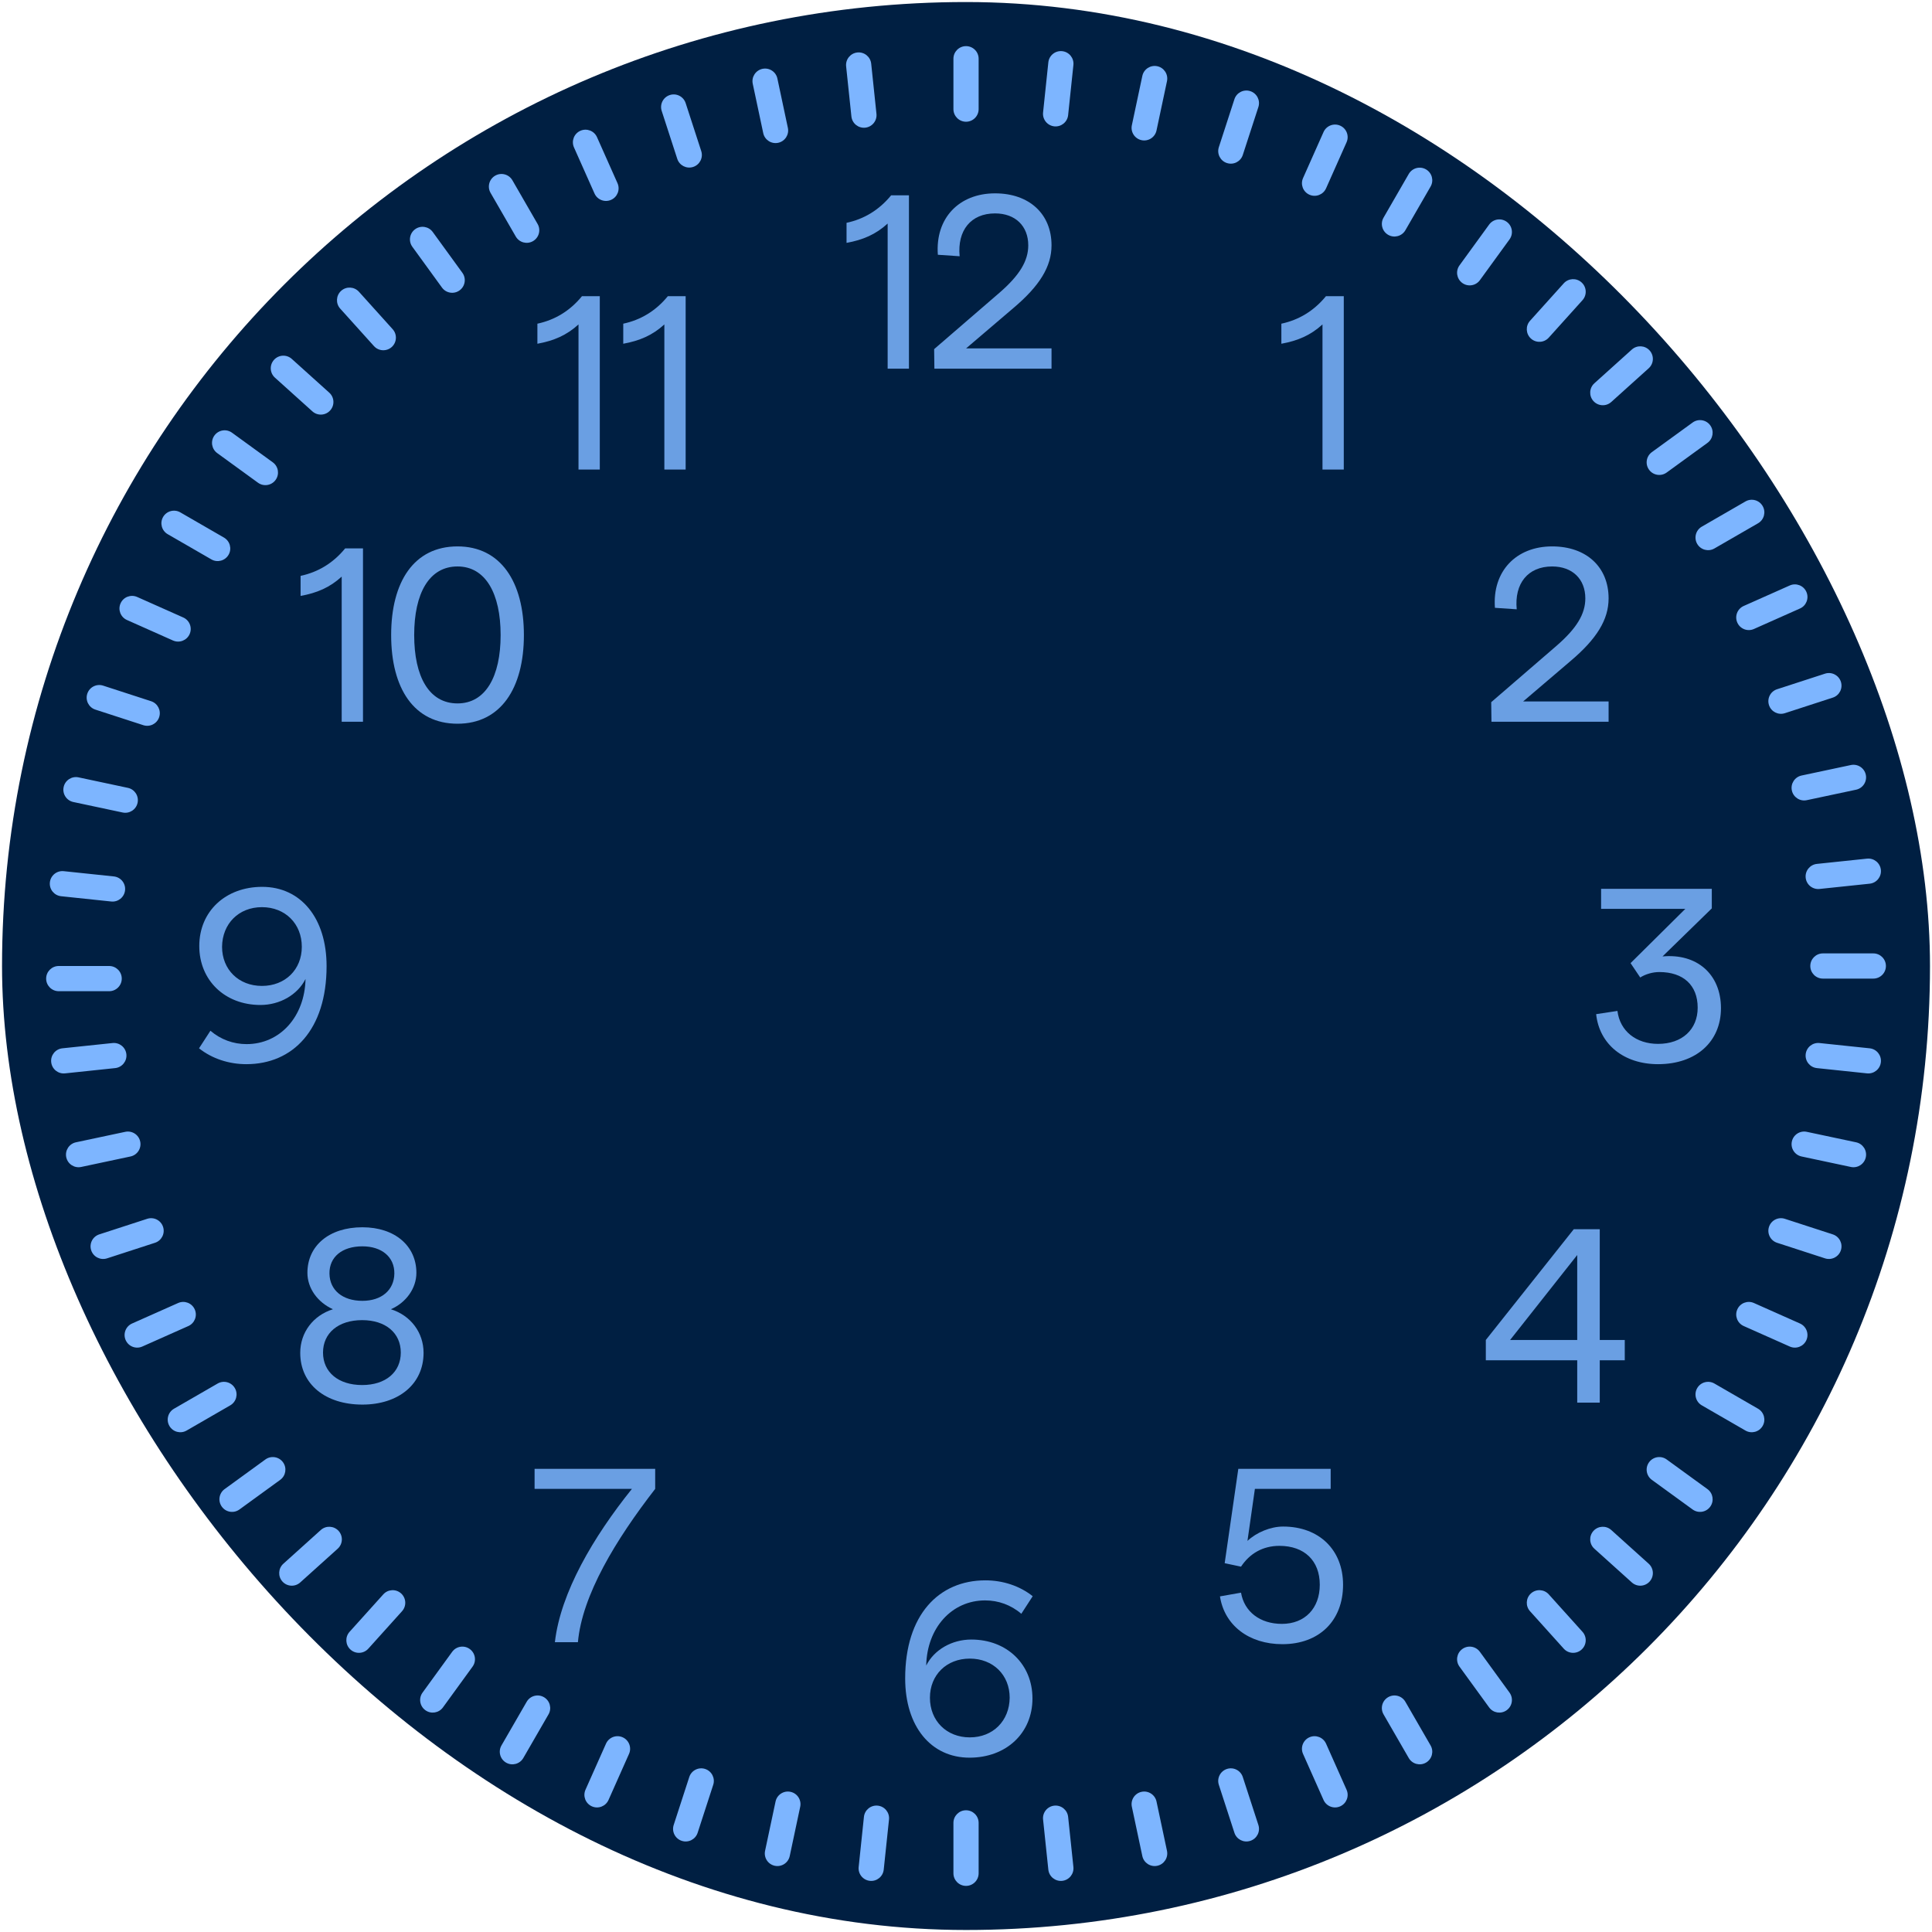 <svg width="130" height="130" viewBox="0 0 130 130" fill="none" xmlns="http://www.w3.org/2000/svg">
<g filter="url(#filter0_b_6356_661)">
<rect x="0.137" y="0.137" width="129.728" height="129.728" rx="64.864" fill="#001F42"/>
<g filter="url(#filter1_b_6356_661)">
<path d="M64.154 3.951C64.154 3.483 64.534 3.104 65.002 3.104C65.47 3.104 65.85 3.483 65.85 3.951V7.343C65.85 7.811 65.47 8.191 65.002 8.191C64.534 8.191 64.154 7.811 64.154 7.343V3.951Z" fill="#7DB5FF"/>
<path fill-rule="evenodd" clip-rule="evenodd" d="M126.051 64.152C126.519 64.152 126.899 64.532 126.899 65C126.899 65.468 126.519 65.848 126.051 65.848H122.659C122.191 65.848 121.811 65.468 121.811 65C121.811 64.532 122.191 64.152 122.659 64.152H126.051Z" fill="#7DB5FF"/>
<path fill-rule="evenodd" clip-rule="evenodd" d="M7.345 65C7.813 65 8.193 65.38 8.193 65.848C8.193 66.316 7.813 66.696 7.345 66.696H3.953C3.485 66.696 3.105 66.316 3.105 65.848C3.105 65.38 3.485 65 3.953 65H7.345Z" fill="#7DB5FF"/>
<path d="M64.154 122.657C64.154 122.189 64.534 121.809 65.002 121.809C65.47 121.809 65.85 122.189 65.85 122.657V126.049C65.85 126.517 65.47 126.897 65.002 126.897C64.534 126.897 64.154 126.517 64.154 126.049V122.657Z" fill="#7DB5FF"/>
<path fill-rule="evenodd" clip-rule="evenodd" d="M70.54 4.197C70.589 3.732 71.006 3.394 71.472 3.443C71.938 3.492 72.276 3.909 72.227 4.374L71.872 7.747C71.823 8.213 71.406 8.551 70.94 8.502C70.475 8.453 70.137 8.036 70.186 7.57L70.54 4.197Z" fill="#7DB5FF"/>
<path fill-rule="evenodd" clip-rule="evenodd" d="M125.805 70.538C126.271 70.587 126.608 71.004 126.56 71.47C126.511 71.936 126.093 72.274 125.628 72.225L122.255 71.87C121.789 71.821 121.451 71.404 121.5 70.938C121.549 70.472 121.966 70.135 122.432 70.184L125.805 70.538Z" fill="#7DB5FF"/>
<path fill-rule="evenodd" clip-rule="evenodd" d="M7.661 58.973C8.127 59.022 8.464 59.439 8.415 59.905C8.366 60.371 7.949 60.709 7.484 60.66L4.111 60.305C3.645 60.256 3.307 59.839 3.356 59.373C3.405 58.908 3.822 58.57 4.288 58.619L7.661 58.973Z" fill="#7DB5FF"/>
<path fill-rule="evenodd" clip-rule="evenodd" d="M58.132 122.253C58.181 121.787 58.598 121.449 59.064 121.498C59.53 121.547 59.867 121.964 59.819 122.43L59.464 125.803C59.415 126.269 58.998 126.607 58.532 126.558C58.066 126.509 57.728 126.091 57.778 125.626L58.132 122.253Z" fill="#7DB5FF"/>
<path fill-rule="evenodd" clip-rule="evenodd" d="M76.865 5.109C76.963 4.651 77.413 4.359 77.871 4.456C78.329 4.553 78.621 5.004 78.524 5.462L77.819 8.779C77.722 9.237 77.271 9.53 76.813 9.432C76.355 9.335 76.063 8.885 76.16 8.427L76.865 5.109Z" fill="#7DB5FF"/>
<path fill-rule="evenodd" clip-rule="evenodd" d="M124.893 76.863C125.351 76.961 125.643 77.411 125.546 77.869C125.449 78.327 124.998 78.62 124.54 78.522L121.223 77.817C120.765 77.72 120.472 77.269 120.57 76.811C120.667 76.353 121.117 76.061 121.575 76.158L124.893 76.863Z" fill="#7DB5FF"/>
<path fill-rule="evenodd" clip-rule="evenodd" d="M8.605 53.013C9.063 53.11 9.355 53.56 9.258 54.018C9.161 54.476 8.71 54.769 8.252 54.671L4.935 53.966C4.477 53.869 4.184 53.419 4.282 52.96C4.379 52.502 4.829 52.21 5.287 52.307L8.605 53.013Z" fill="#7DB5FF"/>
<path fill-rule="evenodd" clip-rule="evenodd" d="M52.185 121.221C52.282 120.763 52.733 120.47 53.191 120.568C53.649 120.665 53.941 121.115 53.844 121.573L53.139 124.891C53.041 125.349 52.591 125.641 52.133 125.544C51.675 125.447 51.383 124.996 51.48 124.538L52.185 121.221Z" fill="#7DB5FF"/>
<path fill-rule="evenodd" clip-rule="evenodd" d="M83.061 6.677C83.205 6.232 83.684 5.988 84.129 6.133C84.575 6.278 84.818 6.756 84.674 7.201L83.625 10.427C83.481 10.872 83.002 11.116 82.557 10.971C82.112 10.827 81.868 10.348 82.013 9.903L83.061 6.677Z" fill="#7DB5FF"/>
<path fill-rule="evenodd" clip-rule="evenodd" d="M123.325 83.059C123.77 83.204 124.014 83.682 123.869 84.127C123.724 84.573 123.246 84.816 122.801 84.672L119.575 83.624C119.13 83.479 118.886 83 119.031 82.555C119.175 82.11 119.654 81.866 120.099 82.011L123.325 83.059Z" fill="#7DB5FF"/>
<path fill-rule="evenodd" clip-rule="evenodd" d="M10.167 47.183C10.612 47.328 10.856 47.806 10.711 48.252C10.567 48.697 10.088 48.941 9.643 48.796L6.417 47.748C5.972 47.603 5.728 47.125 5.873 46.679C6.018 46.234 6.496 45.99 6.941 46.135L10.167 47.183Z" fill="#7DB5FF"/>
<path fill-rule="evenodd" clip-rule="evenodd" d="M46.379 119.573C46.523 119.128 47.002 118.884 47.447 119.029C47.892 119.174 48.136 119.652 47.991 120.097L46.943 123.323C46.799 123.768 46.32 124.012 45.875 123.867C45.43 123.723 45.186 123.244 45.331 122.799L46.379 119.573Z" fill="#7DB5FF"/>
<path fill-rule="evenodd" clip-rule="evenodd" d="M89.058 8.884C89.249 8.457 89.75 8.264 90.178 8.455C90.605 8.645 90.798 9.146 90.607 9.574L89.228 12.673C89.037 13.1 88.536 13.293 88.108 13.102C87.681 12.912 87.488 12.411 87.679 11.983L89.058 8.884Z" fill="#7DB5FF"/>
<path fill-rule="evenodd" clip-rule="evenodd" d="M121.118 89.056C121.545 89.247 121.738 89.748 121.547 90.176C121.357 90.603 120.856 90.796 120.428 90.605L117.33 89.226C116.902 89.035 116.709 88.534 116.9 88.106C117.09 87.679 117.591 87.486 118.019 87.677L121.118 89.056Z" fill="#7DB5FF"/>
<path fill-rule="evenodd" clip-rule="evenodd" d="M12.33 41.549C12.758 41.739 12.95 42.24 12.759 42.668C12.569 43.096 12.068 43.288 11.64 43.098L8.542 41.718C8.114 41.528 7.921 41.027 8.112 40.599C8.302 40.171 8.803 39.979 9.231 40.169L12.33 41.549Z" fill="#7DB5FF"/>
<path fill-rule="evenodd" clip-rule="evenodd" d="M40.776 117.328C40.967 116.9 41.468 116.707 41.896 116.898C42.324 117.088 42.516 117.59 42.325 118.017L40.946 121.116C40.755 121.543 40.254 121.736 39.826 121.545C39.399 121.355 39.206 120.854 39.397 120.426L40.776 117.328Z" fill="#7DB5FF"/>
<path fill-rule="evenodd" clip-rule="evenodd" d="M94.792 11.706C95.026 11.301 95.545 11.162 95.95 11.396C96.356 11.63 96.495 12.149 96.261 12.554L94.565 15.492C94.331 15.897 93.812 16.036 93.407 15.802C93.001 15.568 92.862 15.049 93.096 14.644L94.792 11.706Z" fill="#7DB5FF"/>
<path fill-rule="evenodd" clip-rule="evenodd" d="M118.296 94.79C118.701 95.024 118.84 95.543 118.606 95.948C118.372 96.354 117.853 96.493 117.448 96.259L114.511 94.563C114.105 94.329 113.966 93.81 114.2 93.405C114.434 92.999 114.953 92.86 115.358 93.094L118.296 94.79Z" fill="#7DB5FF"/>
<path fill-rule="evenodd" clip-rule="evenodd" d="M15.069 36.172C15.475 36.406 15.614 36.924 15.38 37.33C15.146 37.735 14.627 37.874 14.222 37.64L11.284 35.944C10.879 35.71 10.74 35.192 10.974 34.786C11.208 34.381 11.727 34.242 12.132 34.476L15.069 36.172Z" fill="#7DB5FF"/>
<path fill-rule="evenodd" clip-rule="evenodd" d="M35.439 114.509C35.673 114.103 36.192 113.964 36.597 114.198C37.003 114.432 37.142 114.951 36.908 115.357L35.212 118.294C34.978 118.699 34.459 118.838 34.054 118.604C33.648 118.37 33.509 117.851 33.743 117.446L35.439 114.509Z" fill="#7DB5FF"/>
<path fill-rule="evenodd" clip-rule="evenodd" d="M100.2 15.112C100.475 14.733 101.005 14.649 101.384 14.925C101.763 15.2 101.847 15.73 101.572 16.109L99.578 18.853C99.303 19.232 98.772 19.316 98.394 19.041C98.015 18.765 97.931 18.235 98.206 17.856L100.2 15.112Z" fill="#7DB5FF"/>
<path fill-rule="evenodd" clip-rule="evenodd" d="M114.89 100.198C115.269 100.473 115.353 101.003 115.077 101.382C114.802 101.761 114.272 101.845 113.893 101.57L111.149 99.576C110.77 99.301 110.686 98.77 110.962 98.392C111.237 98.013 111.767 97.929 112.146 98.204L114.89 100.198Z" fill="#7DB5FF"/>
<path fill-rule="evenodd" clip-rule="evenodd" d="M18.357 31.11C18.735 31.385 18.819 31.916 18.544 32.294C18.269 32.673 17.739 32.757 17.36 32.482L14.616 30.488C14.237 30.213 14.153 29.683 14.428 29.304C14.704 28.925 15.234 28.841 15.613 29.117L18.357 31.11Z" fill="#7DB5FF"/>
<path fill-rule="evenodd" clip-rule="evenodd" d="M30.426 111.147C30.701 110.768 31.232 110.684 31.61 110.96C31.989 111.235 32.073 111.765 31.798 112.144L29.805 114.888C29.529 115.267 28.999 115.351 28.62 115.075C28.241 114.8 28.157 114.27 28.433 113.891L30.426 111.147Z" fill="#7DB5FF"/>
<path fill-rule="evenodd" clip-rule="evenodd" d="M105.221 19.065C105.535 18.717 106.071 18.689 106.419 19.002C106.767 19.315 106.795 19.851 106.482 20.199L104.212 22.72C103.899 23.068 103.363 23.096 103.015 22.783C102.667 22.469 102.639 21.933 102.952 21.585L105.221 19.065Z" fill="#7DB5FF"/>
<path fill-rule="evenodd" clip-rule="evenodd" d="M110.937 105.219C111.285 105.533 111.313 106.069 111 106.417C110.687 106.765 110.151 106.793 109.803 106.48L107.282 104.21C106.934 103.897 106.906 103.361 107.219 103.013C107.533 102.665 108.069 102.637 108.417 102.95L110.937 105.219Z" fill="#7DB5FF"/>
<path fill-rule="evenodd" clip-rule="evenodd" d="M22.154 26.42C22.503 26.733 22.531 27.269 22.217 27.617C21.904 27.965 21.368 27.994 21.02 27.68L18.499 25.411C18.151 25.097 18.123 24.561 18.437 24.213C18.75 23.865 19.286 23.837 19.634 24.151L22.154 26.42Z" fill="#7DB5FF"/>
<path fill-rule="evenodd" clip-rule="evenodd" d="M25.792 107.28C26.105 106.932 26.641 106.904 26.989 107.218C27.337 107.531 27.365 108.067 27.052 108.415L24.783 110.935C24.469 111.283 23.933 111.312 23.585 110.998C23.237 110.685 23.209 110.149 23.522 109.801L25.792 107.28Z" fill="#7DB5FF"/>
<path fill-rule="evenodd" clip-rule="evenodd" d="M109.803 23.52C110.151 23.207 110.687 23.235 111 23.583C111.313 23.931 111.285 24.467 110.937 24.781L108.417 27.05C108.069 27.363 107.533 27.335 107.219 26.987C106.906 26.639 106.934 26.103 107.282 25.79L109.803 23.52Z" fill="#7DB5FF"/>
<path fill-rule="evenodd" clip-rule="evenodd" d="M106.482 109.801C106.795 110.149 106.767 110.685 106.419 110.998C106.071 111.312 105.535 111.283 105.221 110.935L102.952 108.415C102.639 108.067 102.667 107.531 103.015 107.218C103.363 106.904 103.899 106.932 104.212 107.28L106.482 109.801Z" fill="#7DB5FF"/>
<path fill-rule="evenodd" clip-rule="evenodd" d="M26.422 22.152C26.735 22.5 26.707 23.037 26.359 23.35C26.011 23.663 25.475 23.635 25.162 23.287L22.892 20.767C22.579 20.419 22.607 19.883 22.955 19.569C23.303 19.256 23.839 19.284 24.152 19.632L26.422 22.152Z" fill="#7DB5FF"/>
<path fill-rule="evenodd" clip-rule="evenodd" d="M21.587 102.95C21.935 102.637 22.471 102.665 22.785 103.013C23.098 103.361 23.07 103.897 22.722 104.21L20.201 106.48C19.853 106.793 19.317 106.765 19.004 106.417C18.691 106.069 18.719 105.533 19.067 105.22L21.587 102.95Z" fill="#7DB5FF"/>
<path fill-rule="evenodd" clip-rule="evenodd" d="M113.893 28.431C114.272 28.155 114.802 28.239 115.077 28.618C115.353 28.997 115.269 29.527 114.89 29.802L112.146 31.796C111.767 32.071 111.237 31.987 110.962 31.608C110.686 31.23 110.77 30.699 111.149 30.424L113.893 28.431Z" fill="#7DB5FF"/>
<path fill-rule="evenodd" clip-rule="evenodd" d="M101.572 113.891C101.847 114.27 101.763 114.8 101.384 115.075C101.005 115.351 100.475 115.267 100.2 114.888L98.206 112.144C97.931 111.765 98.015 111.235 98.394 110.96C98.772 110.684 99.303 110.768 99.578 111.147L101.572 113.891Z" fill="#7DB5FF"/>
<path fill-rule="evenodd" clip-rule="evenodd" d="M31.112 18.355C31.387 18.733 31.303 19.264 30.924 19.539C30.546 19.814 30.015 19.73 29.74 19.351L27.747 16.607C27.471 16.229 27.555 15.698 27.934 15.423C28.313 15.148 28.843 15.232 29.119 15.611L31.112 18.355Z" fill="#7DB5FF"/>
<path fill-rule="evenodd" clip-rule="evenodd" d="M17.858 98.204C18.237 97.929 18.767 98.013 19.042 98.392C19.318 98.77 19.234 99.301 18.855 99.576L16.111 101.57C15.732 101.845 15.202 101.761 14.927 101.382C14.651 101.003 14.735 100.473 15.114 100.198L17.858 98.204Z" fill="#7DB5FF"/>
<path fill-rule="evenodd" clip-rule="evenodd" d="M117.448 33.741C117.853 33.507 118.372 33.646 118.606 34.052C118.84 34.457 118.701 34.976 118.296 35.21L115.358 36.906C114.953 37.14 114.434 37.001 114.2 36.596C113.966 36.19 114.105 35.671 114.511 35.437L117.448 33.741Z" fill="#7DB5FF"/>
<path fill-rule="evenodd" clip-rule="evenodd" d="M96.261 117.446C96.495 117.851 96.356 118.37 95.95 118.604C95.545 118.838 95.026 118.699 94.792 118.294L93.096 115.357C92.862 114.951 93.001 114.432 93.407 114.198C93.812 113.964 94.331 114.103 94.565 114.509L96.261 117.446Z" fill="#7DB5FF"/>
<path fill-rule="evenodd" clip-rule="evenodd" d="M36.173 15.068C36.408 15.473 36.269 15.992 35.863 16.226C35.458 16.46 34.939 16.321 34.705 15.915L33.009 12.978C32.775 12.573 32.914 12.054 33.319 11.82C33.725 11.586 34.244 11.725 34.478 12.13L36.173 15.068Z" fill="#7DB5FF"/>
<path fill-rule="evenodd" clip-rule="evenodd" d="M14.646 93.094C15.051 92.86 15.57 92.999 15.804 93.405C16.038 93.81 15.899 94.329 15.493 94.563L12.556 96.259C12.151 96.493 11.632 96.354 11.398 95.948C11.164 95.543 11.303 95.024 11.708 94.79L14.646 93.094Z" fill="#7DB5FF"/>
<path fill-rule="evenodd" clip-rule="evenodd" d="M120.428 39.395C120.856 39.204 121.357 39.397 121.547 39.825C121.738 40.252 121.545 40.754 121.118 40.944L118.019 42.323C117.591 42.514 117.09 42.322 116.9 41.894C116.709 41.466 116.902 40.965 117.33 40.774L120.428 39.395Z" fill="#7DB5FF"/>
<path fill-rule="evenodd" clip-rule="evenodd" d="M90.607 120.426C90.798 120.854 90.605 121.355 90.178 121.545C89.75 121.736 89.249 121.543 89.058 121.116L87.679 118.017C87.488 117.59 87.681 117.088 88.108 116.898C88.536 116.707 89.037 116.9 89.228 117.328L90.607 120.426Z" fill="#7DB5FF"/>
<path fill-rule="evenodd" clip-rule="evenodd" d="M41.551 12.328C41.741 12.755 41.549 13.257 41.121 13.447C40.693 13.638 40.192 13.445 40.002 13.018L38.622 9.919C38.432 9.491 38.624 8.99 39.052 8.8C39.48 8.609 39.981 8.802 40.171 9.229L41.551 12.328Z" fill="#7DB5FF"/>
<path fill-rule="evenodd" clip-rule="evenodd" d="M11.985 87.677C12.413 87.486 12.914 87.679 13.104 88.106C13.295 88.534 13.102 89.035 12.675 89.226L9.576 90.605C9.148 90.796 8.647 90.603 8.457 90.176C8.266 89.748 8.459 89.247 8.886 89.056L11.985 87.677Z" fill="#7DB5FF"/>
<path fill-rule="evenodd" clip-rule="evenodd" d="M122.801 45.329C123.246 45.184 123.724 45.428 123.869 45.873C124.014 46.318 123.77 46.797 123.325 46.941L120.099 47.989C119.654 48.134 119.175 47.89 119.031 47.445C118.886 47 119.13 46.521 119.575 46.377L122.801 45.329Z" fill="#7DB5FF"/>
<path fill-rule="evenodd" clip-rule="evenodd" d="M84.674 122.799C84.818 123.244 84.575 123.723 84.129 123.867C83.684 124.012 83.205 123.768 83.061 123.323L82.013 120.097C81.868 119.652 82.112 119.174 82.557 119.029C83.002 118.884 83.481 119.128 83.625 119.573L84.674 122.799Z" fill="#7DB5FF"/>
<path fill-rule="evenodd" clip-rule="evenodd" d="M47.185 10.165C47.33 10.61 47.086 11.089 46.641 11.233C46.195 11.378 45.717 11.134 45.572 10.689L44.524 7.463C44.38 7.018 44.623 6.54 45.069 6.395C45.514 6.25 45.992 6.494 46.137 6.939L47.185 10.165Z" fill="#7DB5FF"/>
<path fill-rule="evenodd" clip-rule="evenodd" d="M9.905 82.011C10.35 81.866 10.829 82.11 10.973 82.555C11.118 83 10.874 83.479 10.429 83.624L7.203 84.672C6.758 84.816 6.28 84.573 6.135 84.127C5.99 83.682 6.234 83.204 6.679 83.059L9.905 82.011Z" fill="#7DB5FF"/>
<path fill-rule="evenodd" clip-rule="evenodd" d="M124.54 51.478C124.998 51.381 125.449 51.673 125.546 52.131C125.643 52.589 125.351 53.039 124.893 53.137L121.575 53.842C121.117 53.939 120.667 53.647 120.57 53.189C120.472 52.731 120.765 52.281 121.223 52.183L124.54 51.478Z" fill="#7DB5FF"/>
<path fill-rule="evenodd" clip-rule="evenodd" d="M78.524 124.538C78.621 124.996 78.329 125.447 77.871 125.544C77.413 125.641 76.963 125.349 76.865 124.891L76.16 121.573C76.063 121.115 76.355 120.665 76.813 120.568C77.271 120.47 77.722 120.763 77.819 121.221L78.524 124.538Z" fill="#7DB5FF"/>
<path fill-rule="evenodd" clip-rule="evenodd" d="M53.014 8.603C53.112 9.061 52.819 9.511 52.361 9.609C51.903 9.706 51.453 9.414 51.356 8.956L50.651 5.638C50.553 5.18 50.846 4.73 51.304 4.632C51.762 4.535 52.212 4.827 52.309 5.285L53.014 8.603Z" fill="#7DB5FF"/>
<path fill-rule="evenodd" clip-rule="evenodd" d="M8.429 76.158C8.887 76.061 9.337 76.353 9.434 76.811C9.532 77.269 9.239 77.72 8.781 77.817L5.464 78.522C5.006 78.62 4.555 78.327 4.458 77.869C4.361 77.411 4.653 76.961 5.111 76.863L8.429 76.158Z" fill="#7DB5FF"/>
<path fill-rule="evenodd" clip-rule="evenodd" d="M125.628 57.776C126.093 57.727 126.511 58.064 126.56 58.53C126.608 58.996 126.271 59.413 125.805 59.462L122.432 59.816C121.966 59.865 121.549 59.528 121.5 59.062C121.451 58.596 121.789 58.179 122.255 58.13L125.628 57.776Z" fill="#7DB5FF"/>
<path fill-rule="evenodd" clip-rule="evenodd" d="M72.227 125.626C72.276 126.091 71.938 126.509 71.472 126.558C71.006 126.607 70.589 126.269 70.54 125.803L70.186 122.43C70.137 121.964 70.475 121.547 70.94 121.498C71.406 121.449 71.823 121.787 71.872 122.253L72.227 125.626Z" fill="#7DB5FF"/>
<path fill-rule="evenodd" clip-rule="evenodd" d="M58.975 7.659C59.024 8.125 58.686 8.542 58.221 8.591C57.755 8.64 57.338 8.302 57.289 7.836L56.934 4.463C56.885 3.997 57.223 3.58 57.689 3.531C58.154 3.482 58.572 3.82 58.621 4.286L58.975 7.659Z" fill="#7DB5FF"/>
<path fill-rule="evenodd" clip-rule="evenodd" d="M7.572 70.184C8.038 70.135 8.455 70.472 8.504 70.938C8.553 71.404 8.215 71.821 7.749 71.87L4.376 72.225C3.911 72.274 3.493 71.936 3.445 71.47C3.396 71.004 3.733 70.587 4.199 70.538L7.572 70.184Z" fill="#7DB5FF"/>
</g>
<path opacity="0.85" d="M59.728 15.043C58.928 15.776 58.062 16.143 56.962 16.343V14.993C58.128 14.743 59.145 14.143 59.962 13.143H61.161V24.809H59.728V15.043ZM62.873 24.809L62.856 23.492L67.239 19.709C68.605 18.526 69.189 17.559 69.189 16.509C69.189 15.21 68.322 14.36 66.955 14.36C65.322 14.36 64.406 15.51 64.572 17.243L63.106 17.143C62.922 14.693 64.522 13.01 66.955 13.01C69.255 13.01 70.755 14.393 70.755 16.509C70.755 17.926 69.972 19.226 68.172 20.742L65.006 23.442H70.755V24.809H62.873Z" fill="#7DB5FF"/>
<path opacity="0.85" d="M38.926 21.83C38.126 22.563 37.26 22.93 36.16 23.13V21.78C37.326 21.53 38.343 20.93 39.159 19.93H40.359V31.596H38.926V21.83ZM44.703 21.83C43.903 22.563 43.037 22.93 41.937 23.13V21.78C43.103 21.53 44.12 20.93 44.937 19.93H46.136V31.596H44.703V21.83Z" fill="#7DB5FF"/>
<path opacity="0.85" d="M22.992 38.799C22.192 39.532 21.326 39.899 20.226 40.099V38.749C21.392 38.499 22.409 37.899 23.226 36.899H24.425V48.565H22.992V38.799ZM30.786 48.698C27.853 48.698 26.32 46.315 26.32 42.732C26.32 39.149 27.853 36.766 30.786 36.766C33.686 36.766 35.252 39.149 35.252 42.732C35.252 46.315 33.686 48.698 30.786 48.698ZM30.786 47.331C32.669 47.331 33.686 45.532 33.686 42.732C33.686 39.932 32.669 38.116 30.786 38.116C28.87 38.116 27.87 39.932 27.87 42.732C27.87 45.532 28.87 47.331 30.786 47.331Z" fill="#7DB5FF"/>
<path opacity="0.85" d="M17.525 67.623C15.126 67.623 13.409 65.957 13.409 63.657C13.409 61.324 15.175 59.674 17.642 59.674C20.242 59.674 21.975 61.774 21.975 65.007C21.975 69.29 19.708 71.606 16.575 71.606C15.409 71.606 14.276 71.239 13.392 70.539L14.159 69.356C14.859 69.956 15.709 70.256 16.592 70.256C18.842 70.256 20.508 68.406 20.558 65.873C20.025 66.94 18.825 67.623 17.525 67.623ZM17.625 61.041C16.059 61.041 14.959 62.157 14.942 63.707C14.942 65.24 16.059 66.34 17.625 66.34C19.192 66.34 20.308 65.24 20.308 63.707C20.308 62.157 19.192 61.041 17.625 61.041Z" fill="#7DB5FF"/>
<path opacity="0.85" d="M24.385 94.512C21.902 94.512 20.202 93.146 20.202 91.029C20.202 89.663 21.069 88.513 22.402 88.096C21.369 87.63 20.685 86.68 20.685 85.647C20.685 83.83 22.135 82.58 24.385 82.58C26.568 82.58 28.018 83.83 28.018 85.647C28.018 86.68 27.335 87.646 26.302 88.096C27.635 88.513 28.501 89.663 28.501 91.029C28.501 93.146 26.801 94.512 24.385 94.512ZM24.368 93.196C25.951 93.196 26.968 92.329 26.968 91.013C26.968 89.696 25.951 88.829 24.368 88.829C22.768 88.829 21.735 89.696 21.735 91.013C21.735 92.329 22.768 93.196 24.368 93.196ZM24.385 87.53C25.668 87.53 26.518 86.813 26.535 85.697C26.551 84.58 25.685 83.863 24.385 83.863C23.018 83.863 22.152 84.58 22.169 85.697C22.185 86.813 23.052 87.53 24.385 87.53Z" fill="#7DB5FF"/>
<path opacity="0.85" d="M37.337 110.5C37.72 107.15 39.937 103.401 42.52 100.184H35.971V98.835H44.086V100.184C41.437 103.601 39.17 107.334 38.887 110.5H37.337Z" fill="#7DB5FF"/>
<path opacity="0.85" d="M65.356 110.321C67.756 110.321 69.472 111.987 69.472 114.287C69.472 116.62 67.706 118.27 65.239 118.27C62.64 118.27 60.907 116.17 60.907 112.937C60.907 108.654 63.173 106.338 66.306 106.338C67.472 106.338 68.606 106.705 69.489 107.405L68.722 108.588C68.022 107.988 67.172 107.688 66.289 107.688C64.04 107.688 62.373 109.538 62.323 112.071C62.856 111.004 64.056 110.321 65.356 110.321ZM65.256 116.904C66.823 116.904 67.922 115.787 67.939 114.237C67.939 112.704 66.823 111.604 65.256 111.604C63.69 111.604 62.573 112.704 62.573 114.237C62.573 115.787 63.69 116.904 65.256 116.904Z" fill="#7DB5FF"/>
<path opacity="0.85" d="M86.289 110.633C84.039 110.633 82.389 109.367 82.089 107.417L83.506 107.167C83.722 108.45 84.789 109.267 86.255 109.267C87.805 109.267 88.805 108.217 88.805 106.634C88.805 105.017 87.772 104.017 86.089 104.017C84.972 104.017 84.089 104.534 83.506 105.417L82.406 105.184L83.323 98.835H89.538V100.184H84.439L83.939 103.684C84.539 103.117 85.489 102.718 86.339 102.718C88.755 102.718 90.372 104.284 90.372 106.634C90.372 109.05 88.772 110.633 86.289 110.633Z" fill="#7DB5FF"/>
<path opacity="0.85" d="M106.128 94.379V91.529H99.978V90.163L105.894 82.713H107.644V90.163H109.327V91.529H107.644V94.379H106.128ZM101.612 90.163H106.128V84.447L101.612 90.163Z" fill="#7DB5FF"/>
<path opacity="0.85" d="M111.567 71.606C109.267 71.606 107.617 70.273 107.401 68.24L108.834 68.023C109 69.373 110.084 70.24 111.567 70.24C113.183 70.24 114.233 69.273 114.233 67.806C114.233 66.29 113.267 65.407 111.65 65.407C111.217 65.407 110.734 65.54 110.367 65.773L109.717 64.807L113.4 61.157H107.734V59.807H115.183V61.124L111.867 64.357C114.166 64.14 115.8 65.54 115.8 67.84C115.8 70.09 114.133 71.606 111.567 71.606Z" fill="#7DB5FF"/>
<path opacity="0.85" d="M100.357 48.565L100.34 47.248L104.723 43.465C106.09 42.282 106.673 41.315 106.673 40.265C106.673 38.965 105.806 38.116 104.44 38.116C102.807 38.116 101.89 39.266 102.057 40.999L100.59 40.899C100.407 38.449 102.007 36.766 104.44 36.766C106.74 36.766 108.239 38.149 108.239 40.265C108.239 41.682 107.456 42.982 105.656 44.498L102.49 47.198H108.239V48.565H100.357Z" fill="#7DB5FF"/>
<path opacity="0.85" d="M88.987 21.83C88.187 22.563 87.32 22.93 86.22 23.13V21.78C87.387 21.53 88.403 20.93 89.22 19.93H90.42V31.596H88.987V21.83Z" fill="#7DB5FF"/>
</g>
<defs>
<filter id="filter0_b_6356_661" x="-34.947" y="-34.947" width="199.896" height="199.896" filterUnits="userSpaceOnUse" color-interpolation-filters="sRGB">
<feFlood flood-opacity="0" result="BackgroundImageFix"/>
<feGaussianBlur in="BackgroundImageFix" stdDeviation="17.542"/>
<feComposite in2="SourceAlpha" operator="in" result="effect1_backgroundBlur_6356_661"/>
<feBlend mode="normal" in="SourceGraphic" in2="effect1_backgroundBlur_6356_661" result="shape"/>
</filter>
<filter id="filter1_b_6356_661" x="-116.104" y="-116.106" width="362.212" height="362.212" filterUnits="userSpaceOnUse" color-interpolation-filters="sRGB">
<feFlood flood-opacity="0" result="BackgroundImageFix"/>
<feGaussianBlur in="BackgroundImageFix" stdDeviation="59.605"/>
<feComposite in2="SourceAlpha" operator="in" result="effect1_backgroundBlur_6356_661"/>
<feBlend mode="normal" in="SourceGraphic" in2="effect1_backgroundBlur_6356_661" result="shape"/>
</filter>
</defs>
</svg>
